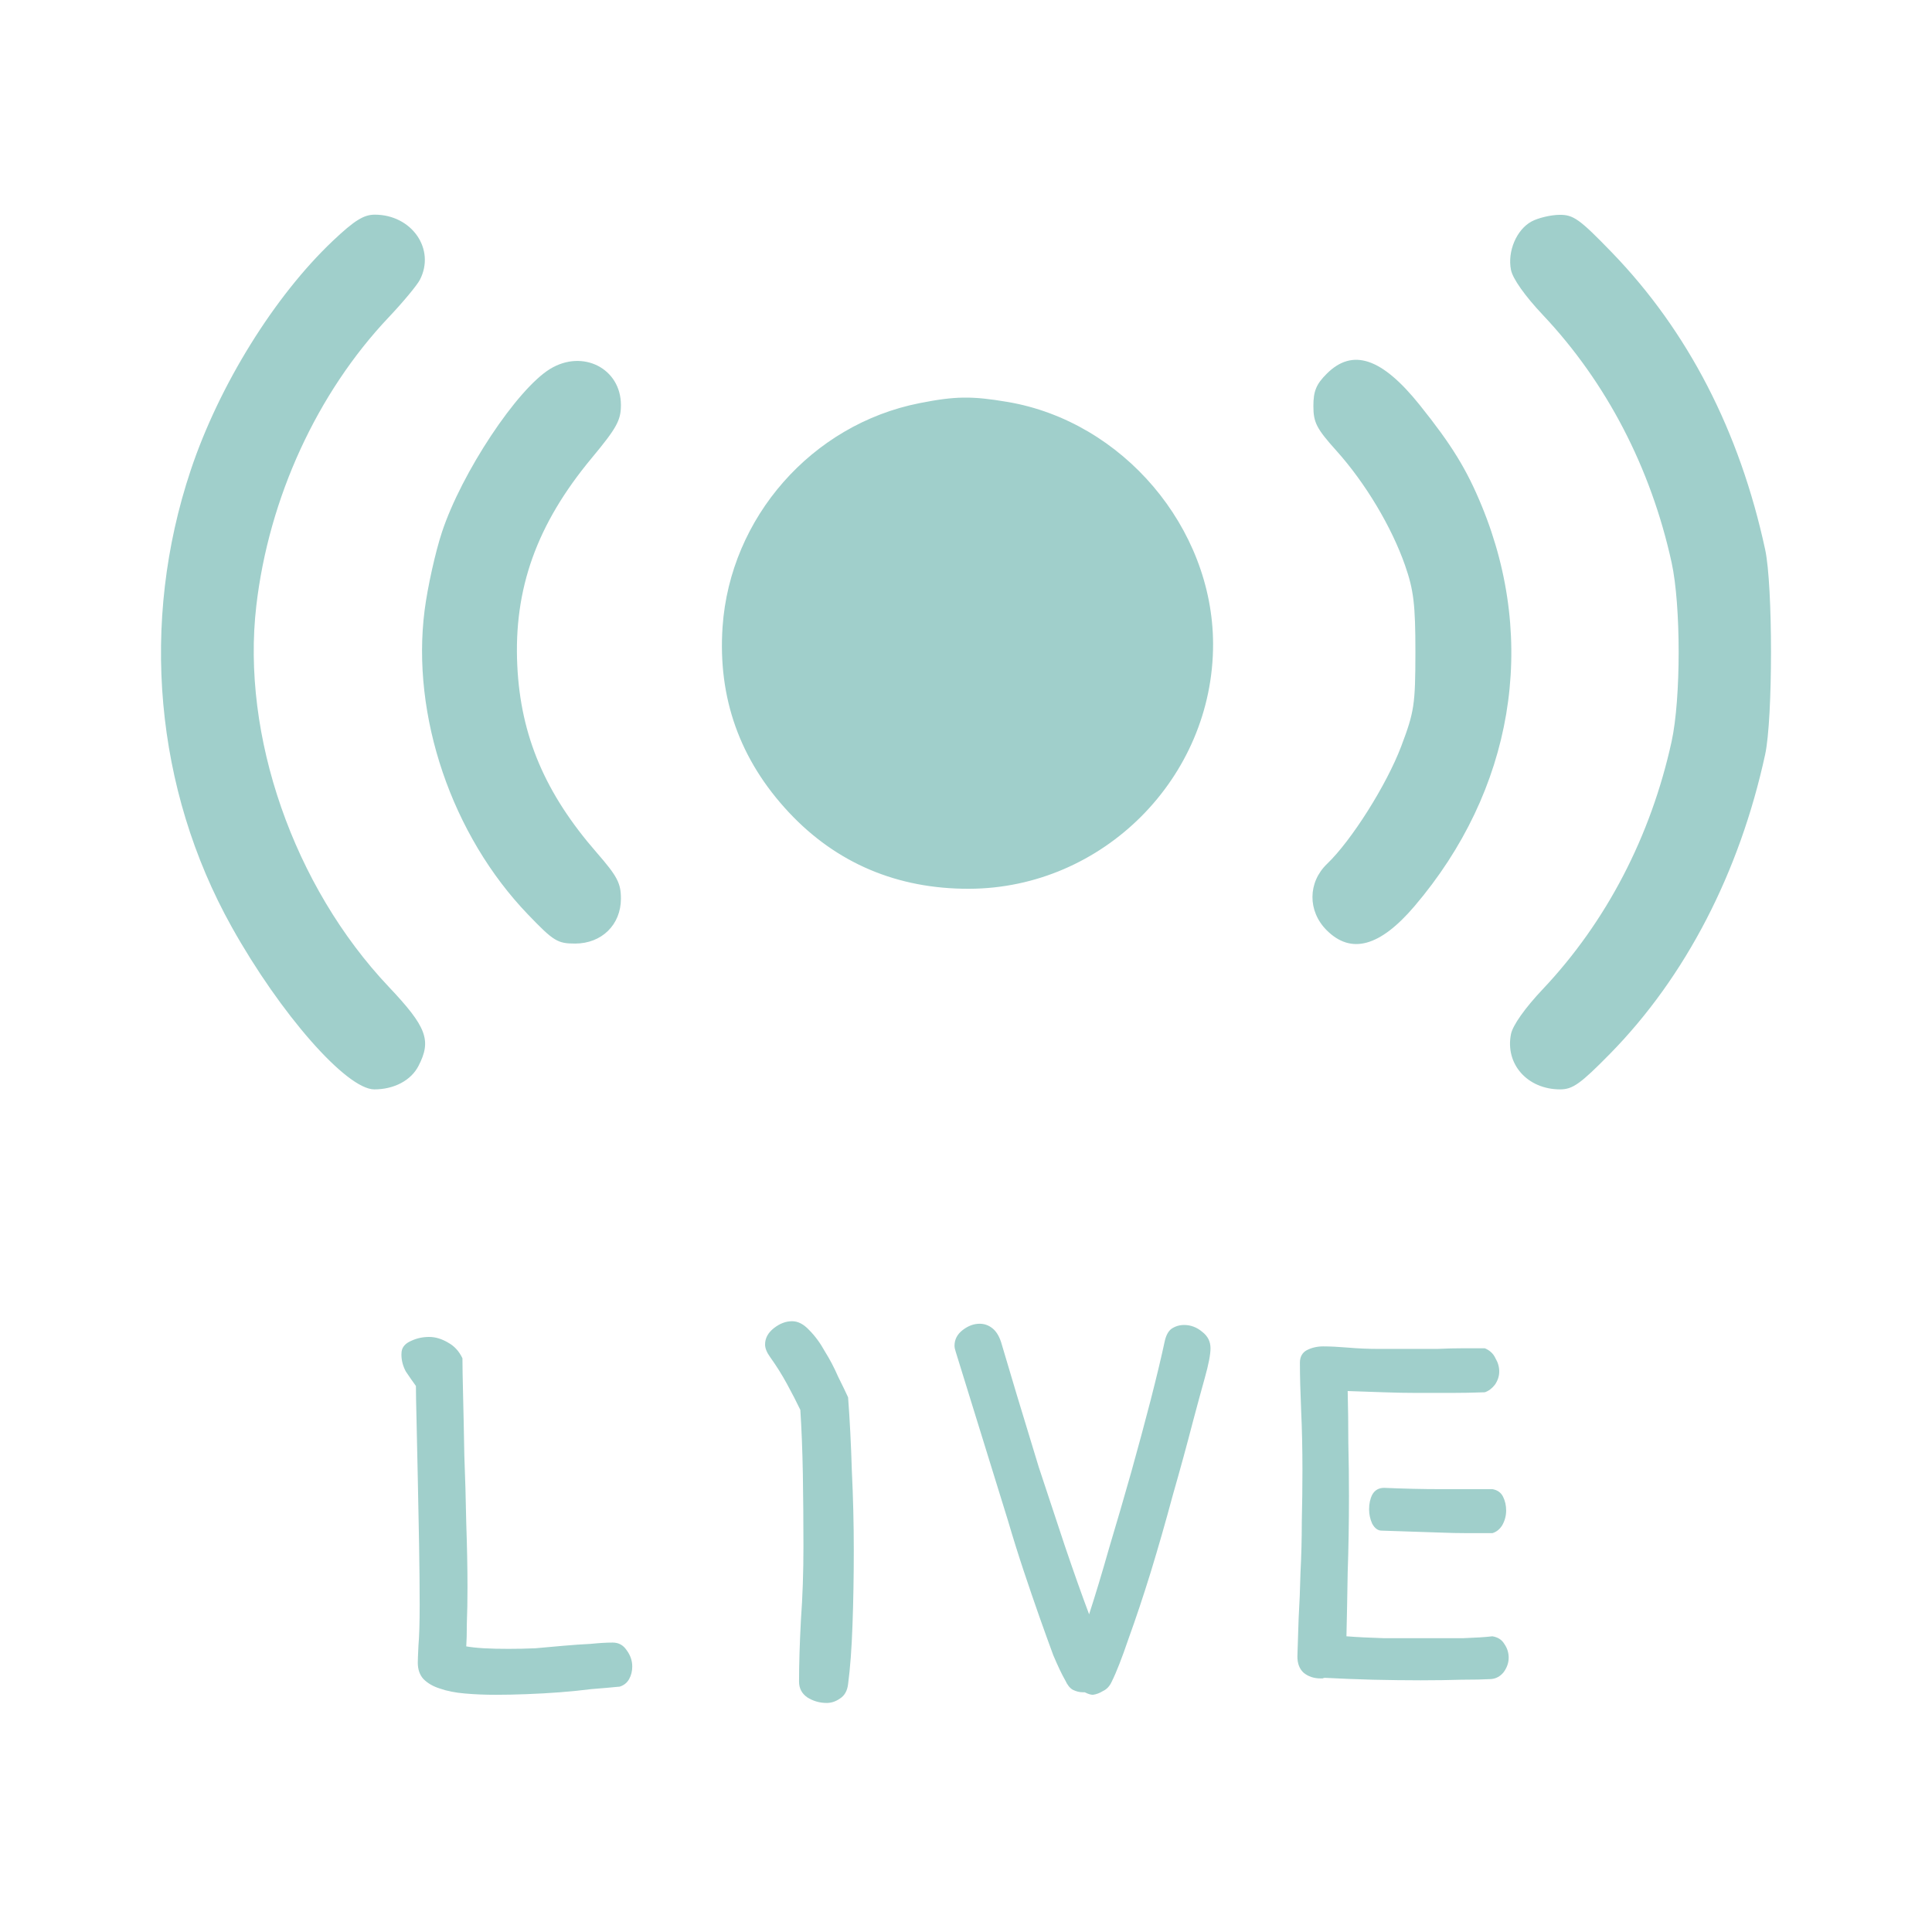 <svg width="36" height="36" viewBox="0 0 36 36" fill="none" xmlns="http://www.w3.org/2000/svg">
<path fill-rule="evenodd" clip-rule="evenodd" d="M6.202 4.488C5.113 5.519 4.082 7.181 3.555 8.758C2.605 11.596 2.884 14.705 4.318 17.273C5.223 18.893 6.457 20.299 6.975 20.299C7.344 20.299 7.659 20.132 7.798 19.862C8.045 19.385 7.951 19.135 7.245 18.389C5.471 16.515 4.494 13.707 4.776 11.288C5.009 9.279 5.908 7.322 7.245 5.91C7.51 5.63 7.77 5.317 7.823 5.215C8.12 4.644 7.674 4 6.983 4C6.777 4 6.604 4.108 6.202 4.488ZM28.538 4.127C28.258 4.279 28.086 4.685 28.155 5.03C28.188 5.194 28.416 5.516 28.752 5.872C29.934 7.125 30.762 8.719 31.148 10.482C31.323 11.282 31.323 13.016 31.148 13.816C30.762 15.58 29.934 17.174 28.752 18.427C28.416 18.782 28.188 19.105 28.155 19.269C28.043 19.828 28.462 20.299 29.071 20.299C29.305 20.299 29.451 20.195 30 19.636C31.405 18.206 32.412 16.264 32.891 14.059C33.036 13.389 33.037 10.913 32.891 10.239C32.415 8.035 31.453 6.17 30.033 4.702C29.433 4.082 29.319 4 29.057 4.003C28.893 4.005 28.66 4.061 28.538 4.127ZM10.251 6.874C9.633 7.251 8.602 8.807 8.235 9.916C8.112 10.288 7.967 10.942 7.912 11.371C7.66 13.334 8.418 15.564 9.84 17.042C10.316 17.538 10.389 17.582 10.716 17.582C11.212 17.582 11.57 17.231 11.57 16.745C11.57 16.456 11.502 16.328 11.121 15.89C10.158 14.786 9.702 13.713 9.639 12.404C9.57 10.971 10.001 9.768 11.024 8.537C11.491 7.975 11.57 7.833 11.57 7.547C11.57 6.865 10.859 6.503 10.251 6.874ZM24.721 6.965C24.526 7.159 24.473 7.289 24.473 7.566C24.473 7.872 24.531 7.986 24.904 8.401C25.442 9 25.931 9.818 26.182 10.537C26.342 10.997 26.374 11.265 26.374 12.149C26.373 13.13 26.353 13.263 26.109 13.908C25.838 14.623 25.185 15.659 24.729 16.096C24.368 16.441 24.364 16.978 24.721 17.334C25.175 17.788 25.713 17.641 26.355 16.888C28.195 14.731 28.659 11.974 27.611 9.429C27.331 8.746 27.049 8.288 26.453 7.545C25.749 6.666 25.202 6.483 24.721 6.965ZM17.13 7.513C15.128 7.91 13.604 9.642 13.464 11.681C13.374 13.006 13.786 14.161 14.699 15.137C15.585 16.084 16.72 16.565 18.058 16.561C20.552 16.554 22.61 14.488 22.604 11.997C22.598 9.83 20.921 7.855 18.778 7.49C18.106 7.376 17.799 7.38 17.13 7.513Z" fill="#A0CFCB"/>
<path d="M27.784 31.287C27.644 31.295 27.46 31.299 27.233 31.299C27.007 31.306 26.753 31.31 26.472 31.31C26.19 31.31 25.894 31.306 25.581 31.299C25.276 31.291 24.98 31.279 24.69 31.264C24.675 31.264 24.659 31.267 24.644 31.275C24.636 31.275 24.624 31.275 24.608 31.275C24.483 31.275 24.378 31.24 24.292 31.17C24.214 31.099 24.175 30.998 24.175 30.865C24.183 30.662 24.19 30.428 24.198 30.162C24.214 29.889 24.226 29.599 24.233 29.295C24.249 28.99 24.257 28.678 24.257 28.357C24.265 28.029 24.269 27.709 24.269 27.396C24.269 26.998 24.261 26.627 24.245 26.283C24.23 25.939 24.222 25.642 24.222 25.392C24.222 25.283 24.265 25.205 24.351 25.158C24.444 25.111 24.546 25.088 24.655 25.088C24.788 25.088 24.944 25.096 25.124 25.111C25.304 25.127 25.495 25.135 25.698 25.135C25.87 25.135 26.05 25.135 26.237 25.135C26.425 25.135 26.605 25.135 26.776 25.135C26.956 25.127 27.12 25.123 27.269 25.123C27.425 25.123 27.558 25.123 27.667 25.123C27.761 25.162 27.827 25.224 27.866 25.31C27.913 25.389 27.936 25.471 27.936 25.556C27.936 25.642 27.909 25.724 27.855 25.803C27.8 25.873 27.737 25.92 27.667 25.943C27.448 25.951 27.237 25.955 27.034 25.955C26.831 25.955 26.624 25.955 26.413 25.955C26.21 25.955 25.999 25.951 25.78 25.943C25.569 25.935 25.347 25.928 25.112 25.92C25.12 26.224 25.124 26.545 25.124 26.881C25.132 27.209 25.136 27.541 25.136 27.877C25.136 28.369 25.128 28.846 25.112 29.306C25.105 29.76 25.097 30.154 25.089 30.49C25.292 30.506 25.523 30.517 25.78 30.525C26.046 30.525 26.304 30.525 26.554 30.525C26.811 30.525 27.05 30.525 27.269 30.525C27.495 30.517 27.675 30.506 27.808 30.49C27.909 30.506 27.983 30.553 28.03 30.631C28.085 30.709 28.112 30.795 28.112 30.889C28.112 30.982 28.081 31.072 28.019 31.158C27.956 31.236 27.878 31.279 27.784 31.287ZM27.808 28.568C27.675 28.568 27.523 28.568 27.351 28.568C27.186 28.568 27.003 28.564 26.8 28.556L25.745 28.521C25.675 28.521 25.616 28.478 25.569 28.392C25.53 28.306 25.511 28.217 25.511 28.123C25.511 28.021 25.53 27.931 25.569 27.853C25.616 27.767 25.69 27.724 25.792 27.724C26.167 27.74 26.515 27.748 26.835 27.748C27.155 27.748 27.48 27.748 27.808 27.748C27.901 27.764 27.968 27.81 28.007 27.889C28.046 27.967 28.065 28.053 28.065 28.146C28.065 28.24 28.042 28.33 27.995 28.416C27.948 28.494 27.886 28.545 27.808 28.568Z" fill="#A0CFCB"/>
<path d="M19.849 31.31C19.786 31.201 19.712 31.045 19.626 30.842C19.548 30.631 19.462 30.392 19.368 30.127C19.274 29.861 19.177 29.576 19.075 29.271C18.974 28.967 18.876 28.654 18.782 28.334L17.81 25.193C17.794 25.146 17.786 25.107 17.786 25.076C17.786 24.959 17.837 24.861 17.939 24.783C18.04 24.705 18.145 24.666 18.255 24.666C18.341 24.666 18.419 24.693 18.489 24.748C18.56 24.803 18.614 24.889 18.653 25.006C18.724 25.24 18.821 25.568 18.946 25.99C19.071 26.404 19.208 26.853 19.356 27.338C19.513 27.814 19.673 28.299 19.837 28.791C20.001 29.275 20.153 29.705 20.294 30.08C20.411 29.721 20.536 29.306 20.669 28.838C20.81 28.369 20.946 27.9 21.079 27.431C21.212 26.955 21.333 26.506 21.442 26.084C21.552 25.654 21.638 25.295 21.7 25.006C21.724 24.889 21.767 24.806 21.829 24.76C21.899 24.713 21.977 24.689 22.064 24.689C22.189 24.689 22.302 24.732 22.403 24.818C22.505 24.896 22.556 24.998 22.556 25.123C22.556 25.24 22.52 25.424 22.45 25.674C22.38 25.924 22.306 26.197 22.227 26.494C22.118 26.916 21.993 27.373 21.852 27.865C21.72 28.357 21.583 28.834 21.442 29.295C21.302 29.748 21.165 30.158 21.032 30.525C20.907 30.892 20.802 31.162 20.716 31.334C20.677 31.42 20.622 31.478 20.552 31.51C20.489 31.549 20.427 31.572 20.364 31.58C20.325 31.58 20.274 31.564 20.212 31.533H20.177C20.114 31.533 20.052 31.517 19.989 31.486C19.935 31.455 19.888 31.396 19.849 31.31Z" fill="#A0CFCB"/>
<path d="M14.35 25.287C14.288 25.201 14.256 25.123 14.256 25.053C14.256 24.935 14.311 24.834 14.42 24.748C14.53 24.662 14.643 24.619 14.76 24.619C14.87 24.619 14.975 24.674 15.077 24.783C15.186 24.892 15.284 25.025 15.37 25.181C15.463 25.33 15.545 25.486 15.616 25.65C15.694 25.806 15.756 25.935 15.803 26.037C15.835 26.459 15.858 26.916 15.873 27.408C15.897 27.9 15.909 28.392 15.909 28.885C15.909 29.377 15.901 29.842 15.885 30.279C15.87 30.717 15.842 31.084 15.803 31.381C15.788 31.506 15.737 31.596 15.651 31.65C15.573 31.705 15.491 31.732 15.405 31.732C15.272 31.732 15.151 31.697 15.041 31.627C14.94 31.556 14.889 31.459 14.889 31.334C14.889 31.006 14.901 30.623 14.924 30.185C14.956 29.748 14.971 29.291 14.971 28.814C14.971 28.361 14.967 27.912 14.96 27.467C14.952 27.021 14.936 26.623 14.913 26.271C14.842 26.123 14.76 25.963 14.666 25.791C14.573 25.619 14.467 25.451 14.35 25.287Z" fill="#A0CFCB"/>
<path d="M7.492 25.146C7.516 25.076 7.574 25.021 7.668 24.982C7.77 24.935 7.879 24.912 7.996 24.912C8.113 24.912 8.23 24.947 8.348 25.017C8.465 25.08 8.555 25.178 8.617 25.31C8.617 25.443 8.621 25.674 8.629 26.002C8.637 26.33 8.645 26.701 8.652 27.115C8.668 27.521 8.68 27.943 8.688 28.381C8.703 28.818 8.711 29.217 8.711 29.576C8.711 29.826 8.707 30.049 8.699 30.244C8.699 30.431 8.695 30.576 8.688 30.678C8.773 30.693 8.883 30.705 9.016 30.713C9.156 30.721 9.309 30.724 9.473 30.724C9.637 30.724 9.805 30.721 9.977 30.713C10.156 30.697 10.332 30.681 10.504 30.666C10.684 30.65 10.852 30.639 11.008 30.631C11.164 30.615 11.301 30.607 11.418 30.607C11.527 30.607 11.613 30.654 11.676 30.748C11.746 30.842 11.781 30.943 11.781 31.053C11.781 31.139 11.762 31.217 11.723 31.287C11.684 31.357 11.625 31.404 11.547 31.428C11.391 31.443 11.215 31.459 11.02 31.474C10.832 31.498 10.637 31.517 10.434 31.533C10.23 31.549 10.023 31.56 9.812 31.568C9.609 31.576 9.418 31.58 9.238 31.58C9.035 31.58 8.844 31.572 8.664 31.556C8.484 31.541 8.328 31.51 8.195 31.463C8.07 31.424 7.969 31.365 7.891 31.287C7.82 31.209 7.785 31.107 7.785 30.982C7.785 30.935 7.789 30.83 7.797 30.666C7.812 30.494 7.82 30.24 7.82 29.904C7.82 29.576 7.816 29.201 7.809 28.779C7.801 28.357 7.793 27.947 7.785 27.549C7.777 27.15 7.77 26.795 7.762 26.482C7.754 26.162 7.75 25.943 7.75 25.826C7.688 25.74 7.625 25.65 7.562 25.556C7.508 25.455 7.48 25.349 7.48 25.24C7.48 25.201 7.484 25.17 7.492 25.146Z" fill="#A0CFCB"/>
</svg>
